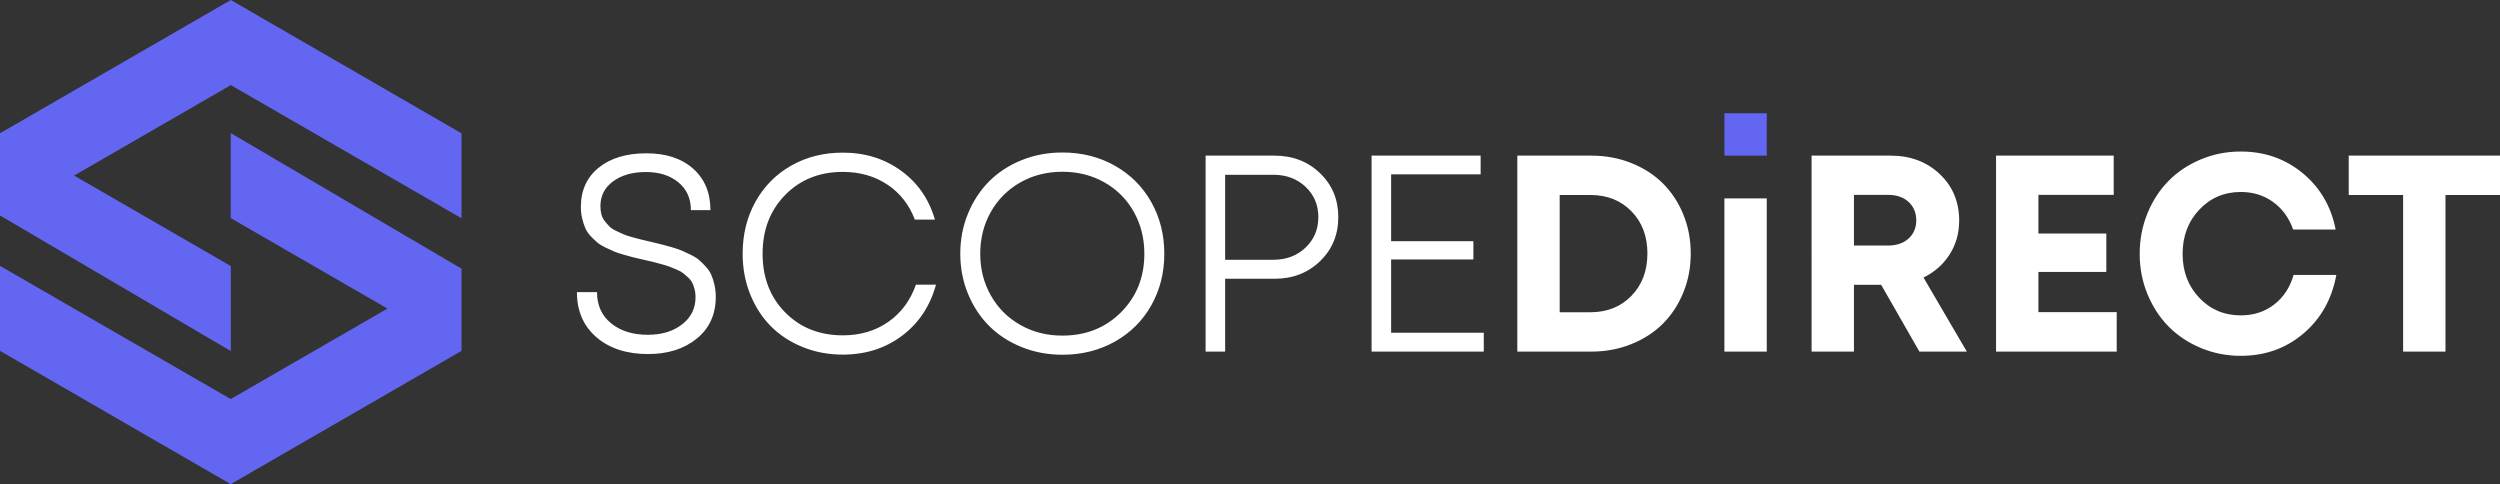 <?xml version="1.0" encoding="UTF-8"?><svg id="Layer_2" xmlns="http://www.w3.org/2000/svg" viewBox="0 0 850.394 164.688"><rect x="0" y="0" width="850.394" height="164.688" fill="#333333" stroke="none"/><defs><style>.cls-1,.cls-2{stroke-width:0px;}.cls-2{fill:#6366f1;}</style></defs><g id="Layer_1-2"><g id="logo"><g id="text"><path id="scope" class="cls-1" fill="white" d="M220.463,120.435c-7.282,0-13.139-1.906-17.571-5.717-4.431-3.812-6.647-8.925-6.647-15.34h6.833c0,4.462,1.596,7.995,4.788,10.598,3.192,2.603,7.375,3.905,12.551,3.905,4.679,0,8.545-1.178,11.598-3.533,3.052-2.355,4.579-5.454,4.579-9.297,0-.961-.108-1.852-.325-2.673-.217-.821-.48-1.549-.79-2.185s-.79-1.247-1.441-1.836-1.216-1.077-1.697-1.464c-.48-.387-1.216-.79-2.208-1.209-.992-.418-1.79-.744-2.394-.976s-1.526-.519-2.766-.86c-1.24-.341-2.169-.589-2.789-.744s-1.627-.387-3.021-.697c-1.518-.341-2.688-.612-3.51-.813-.821-.201-1.937-.504-3.347-.906-1.41-.403-2.526-.775-3.347-1.116-.821-.341-1.821-.798-2.998-1.371-1.178-.573-2.115-1.154-2.812-1.743-.697-.589-1.441-1.302-2.231-2.138s-1.395-1.735-1.813-2.696-.775-2.053-1.069-3.277c-.294-1.224-.442-2.549-.442-3.974,0-5.609,2.014-10.048,6.043-13.318,4.029-3.269,9.436-4.904,16.223-4.904,6.694,0,12.001,1.743,15.921,5.229,3.92,3.486,5.88,8.189,5.88,14.108h-6.647c0-3.967-1.418-7.12-4.253-9.459-2.836-2.34-6.515-3.51-11.04-3.51-4.555,0-8.274,1.054-11.156,3.161-2.882,2.107-4.323,4.912-4.323,8.414,0,1.023.108,1.96.325,2.812s.597,1.619,1.139,2.301,1.069,1.286,1.58,1.813,1.255,1.023,2.231,1.487c.976.465,1.813.852,2.51,1.162.697.31,1.689.643,2.975.999,1.286.356,2.316.628,3.091.813s1.89.449,3.347.79c1.549.372,2.735.659,3.556.86.821.201,1.96.511,3.417.93s2.603.806,3.44,1.162,1.859.829,3.068,1.418c1.209.589,2.161,1.185,2.859,1.79s1.456,1.348,2.278,2.231c.821.883,1.449,1.821,1.883,2.812.434.992.798,2.131,1.092,3.417s.442,2.657.442,4.114c0,5.95-2.154,10.676-6.461,14.178-4.307,3.502-9.824,5.253-16.548,5.253ZM286.686,120.621c-4.896,0-9.459-.86-13.689-2.58-4.23-1.72-7.832-4.083-10.807-7.089-2.975-3.006-5.315-6.632-7.019-10.877-1.704-4.246-2.557-8.832-2.557-13.759,0-6.57,1.456-12.473,4.369-17.71,2.913-5.237,6.965-9.328,12.155-12.272s11.04-4.416,17.548-4.416c7.561,0,14.17,2.053,19.825,6.159,5.656,4.106,9.49,9.645,11.505,16.618h-6.833c-1.921-5.082-5.043-9.057-9.366-11.923-4.323-2.866-9.366-4.3-15.13-4.3-7.933,0-14.464,2.611-19.593,7.832-5.129,5.222-7.693,11.892-7.693,20.011s2.564,14.774,7.693,19.965c5.129,5.191,11.66,7.786,19.593,7.786,5.95,0,11.11-1.526,15.479-4.579,4.369-3.052,7.499-7.275,9.39-12.667h6.833c-2.014,7.313-5.865,13.108-11.551,17.385-5.686,4.277-12.403,6.415-20.151,6.415ZM361.37,120.667c-4.958,0-9.591-.875-13.899-2.626-4.307-1.751-7.98-4.145-11.017-7.182s-5.431-6.678-7.182-10.924c-1.751-4.246-2.626-8.785-2.626-13.62,0-4.865.875-9.421,2.626-13.666,1.751-4.246,4.145-7.894,7.182-10.947,3.037-3.052,6.709-5.454,11.017-7.205,4.307-1.751,8.94-2.626,13.899-2.626,6.601,0,12.551,1.495,17.85,4.486,5.299,2.99,9.428,7.112,12.388,12.365,2.959,5.253,4.439,11.117,4.439,17.594s-1.48,12.334-4.439,17.571c-2.959,5.237-7.089,9.343-12.388,12.318-5.299,2.975-11.249,4.462-17.85,4.462ZM361.37,114.159c8.026,0,14.681-2.65,19.965-7.949,5.284-5.299,7.925-11.931,7.925-19.895,0-5.237-1.193-9.986-3.579-14.247-2.386-4.261-5.71-7.6-9.971-10.017-4.261-2.417-9.041-3.626-14.34-3.626s-10.079,1.216-14.34,3.649c-4.261,2.433-7.592,5.772-9.994,10.017-2.402,4.246-3.602,8.987-3.602,14.224,0,5.206,1.201,9.932,3.602,14.178,2.402,4.246,5.733,7.585,9.994,10.017,4.261,2.433,9.041,3.649,14.34,3.649ZM433.521,52.94c6.198,0,11.365,1.991,15.502,5.973,4.137,3.982,6.206,8.964,6.206,14.944s-2.061,10.97-6.182,14.968c-4.122,3.998-9.297,5.996-15.526,5.996h-16.781v24.776h-6.647V52.94h23.428ZM433.149,88.361c4.4,0,8.049-1.379,10.947-4.137,2.897-2.758,4.346-6.213,4.346-10.366s-1.449-7.592-4.346-10.319c-2.897-2.727-6.546-4.091-10.947-4.091h-16.409v28.913h16.409ZM473.202,113.183h31.516v6.415h-38.163V52.94h37.094v6.368h-30.447v22.731h27.983v6.229h-27.983v24.915ZM541.324,52.94c4.834,0,9.351.837,13.55,2.51,4.199,1.673,7.778,3.974,10.738,6.903,2.959,2.928,5.284,6.453,6.973,10.575,1.689,4.122,2.533,8.553,2.533,13.294,0,4.772-.852,9.227-2.557,13.364-1.704,4.137-4.036,7.67-6.996,10.598-2.959,2.928-6.539,5.229-10.738,6.903-4.199,1.673-8.7,2.51-13.504,2.51h-25.194V52.94h25.194ZM540.998,106.211c5.702,0,10.358-1.867,13.968-5.601,3.61-3.734,5.415-8.53,5.415-14.387s-1.805-10.637-5.415-14.34c-3.61-3.703-8.266-5.555-13.968-5.555h-10.459v39.883h10.459ZM586.568,119.598v-52.121h14.41v52.121h-14.41ZM652.9,119.598l-13.015-22.731h-9.25v22.731h-14.41V52.94h26.914c6.694,0,12.248,2.084,16.664,6.252,4.416,4.168,6.624,9.444,6.624,15.828,0,4.307-1.085,8.158-3.254,11.551-2.169,3.393-5.129,6.004-8.878,7.832l14.735,25.194h-16.13ZM630.634,66.281v17.245h11.528c2.975,0,5.33-.798,7.066-2.394,1.735-1.596,2.603-3.664,2.603-6.206s-.868-4.617-2.603-6.229-4.091-2.417-7.066-2.417h-11.528ZM693.38,106.164h26.635v13.434h-41.045V52.94h40.022v13.341h-25.612v13.155h23.102v13.062h-23.102v13.666ZM762.23,121.039c-4.803,0-9.335-.891-13.596-2.673-4.261-1.782-7.91-4.207-10.947-7.275-3.037-3.068-5.439-6.748-7.205-11.04-1.766-4.292-2.65-8.855-2.65-13.689,0-4.896.883-9.498,2.65-13.806,1.766-4.307,4.168-7.995,7.205-11.063,3.037-3.068,6.686-5.493,10.947-7.275,4.261-1.782,8.793-2.673,13.596-2.673,8.088,0,15.099,2.448,21.034,7.344,5.934,4.896,9.676,11.296,11.226,19.198h-14.456c-1.395-3.967-3.664-7.089-6.81-9.366-3.145-2.278-6.81-3.417-10.993-3.417-5.64,0-10.35,2.007-14.131,6.02-3.781,4.013-5.671,9.026-5.671,15.037,0,5.981,1.89,10.962,5.671,14.944,3.781,3.982,8.491,5.973,14.131,5.973,4.369,0,8.15-1.232,11.342-3.695,3.192-2.464,5.392-5.818,6.601-10.064h14.549c-1.518,8.243-5.253,14.89-11.203,19.941-5.95,5.051-13.046,7.577-21.29,7.577ZM850.394,52.94v13.387h-18.547v53.27h-14.41v-53.27h-18.5v-13.387h51.457Z"/><rect id="dot" class="cls-2" x="586.568" y="38.53" width="14.41" height="14.41"/></g><path id="icon" class="cls-2" d="M78.483,45.268l78.512,46.127v27.963l-78.512,45.33L0,119.336v-28.899l78.483,45.306,53.303-30.775-53.303-30.774v-28.926ZM78.512,90.495l-53.303-30.774,53.303-30.775,78.483,45.306v-28.899S78.512,0,78.512,0L0,45.33v27.963s78.512,46.127,78.512,46.127v-28.926Z"/></g></g></svg>